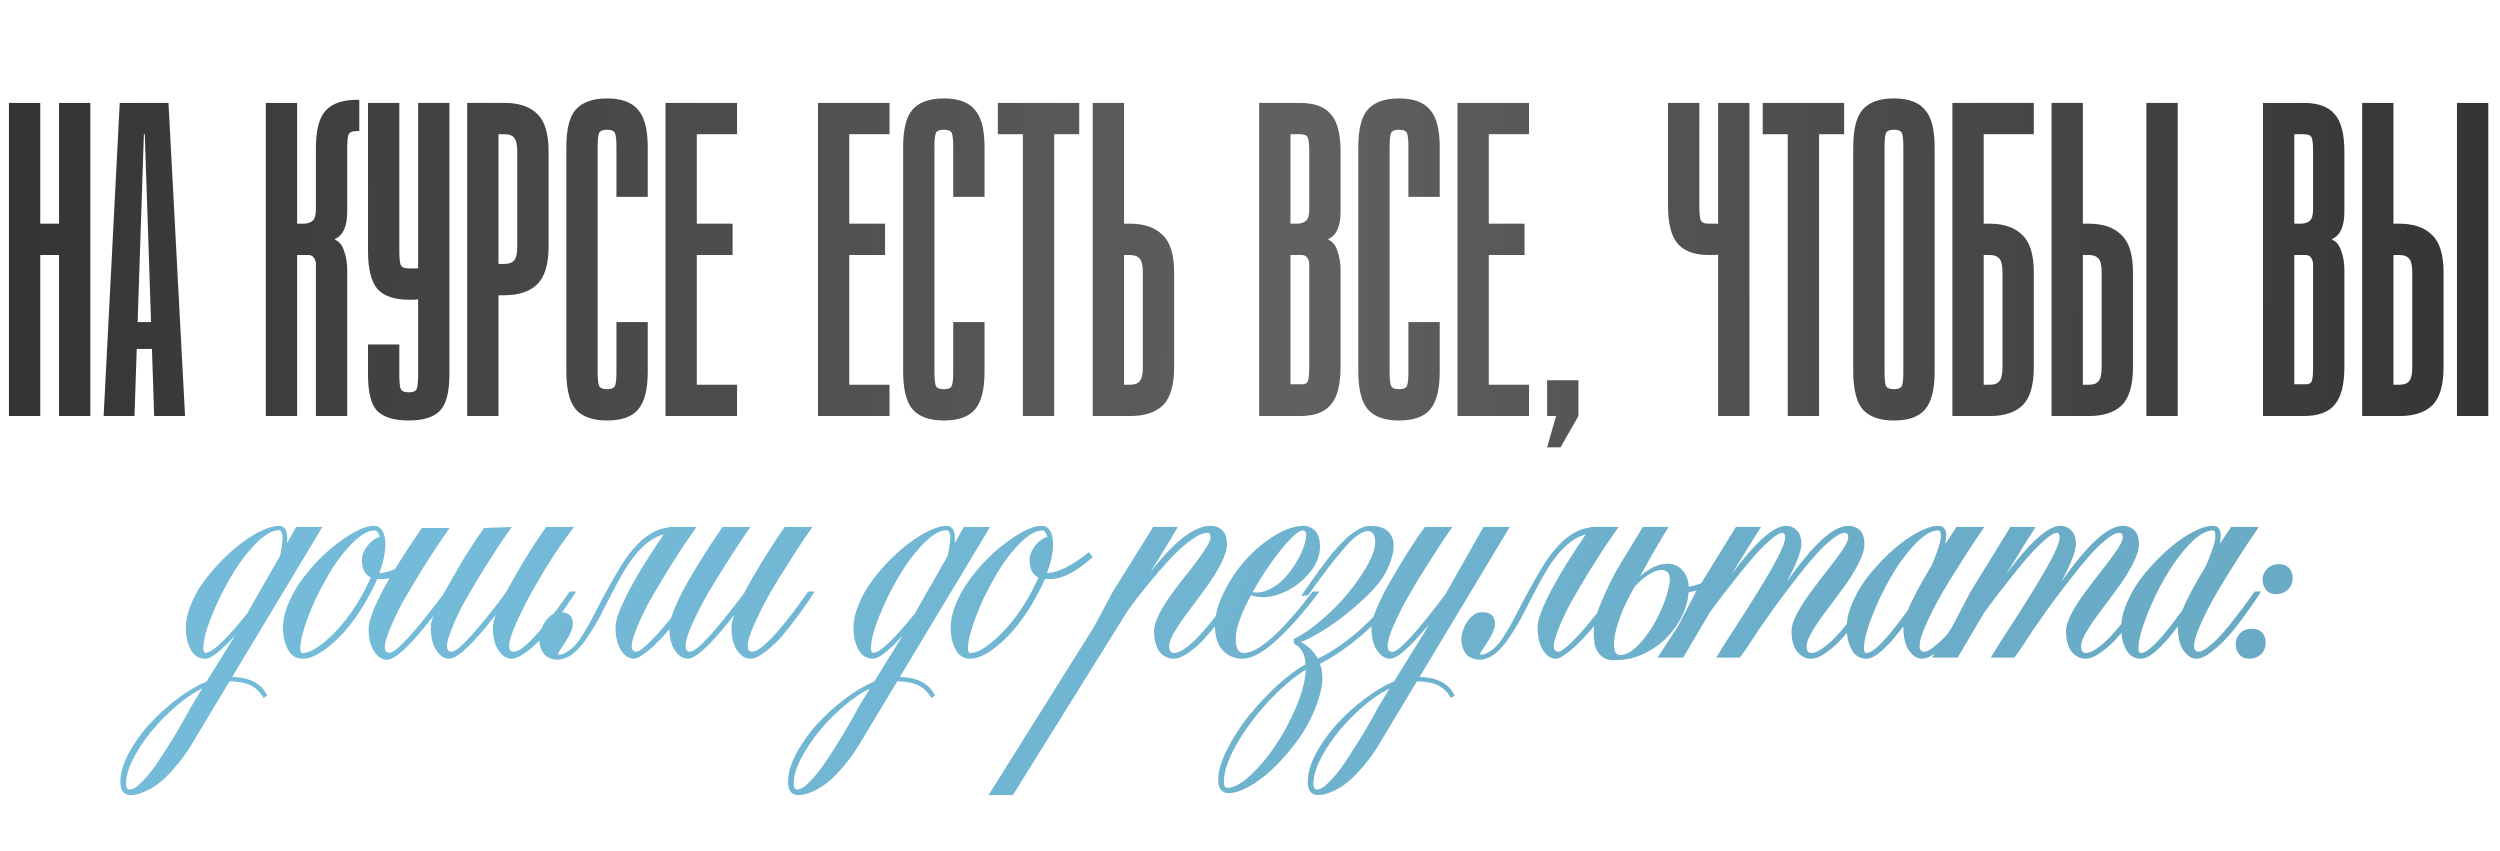 <?xml version="1.0" encoding="UTF-8"?> <svg xmlns="http://www.w3.org/2000/svg" width="649" height="221" viewBox="0 0 649 221" fill="none"><path d="M10.451 108H2.322V26.714H10.451V58.067H15.328V26.714H23.457V108H15.328V66.196H10.451V108ZM26.903 108L31.084 26.714H43.741L48.037 108H40.025L39.444 90.582H35.496L34.916 108H26.903ZM35.728 83.614H39.212L37.586 34.843H37.354L35.728 83.614ZM77.131 26.714V58.067H78.756C79.763 58.067 80.537 57.835 81.079 57.371C81.698 56.906 82.008 55.9 82.008 54.352V38.443C82.008 33.798 82.859 30.546 84.562 28.689C86.266 26.831 89.014 25.901 92.807 25.901H93.272V34.03H92.575C91.414 34.03 90.717 34.34 90.485 34.959C90.252 35.578 90.136 36.778 90.136 38.559V54.932C90.136 58.725 89.091 61.087 87.001 62.016V62.248C88.085 62.712 88.859 63.68 89.323 65.151C89.865 66.622 90.136 68.286 90.136 70.144V108H82.008V68.635C82.008 68.015 81.853 67.473 81.543 67.009C81.234 66.467 80.73 66.196 80.034 66.196H77.131V108H69.002V26.714H77.131ZM108.544 97.201V77.692C108.156 77.769 107.731 77.808 107.266 77.808C106.879 77.808 106.492 77.808 106.105 77.808C102.389 77.808 99.68 76.879 97.976 75.021C96.351 73.086 95.538 69.796 95.538 65.151V26.714H103.666V65.151C103.666 66.931 103.782 68.131 104.015 68.751C104.247 69.37 104.944 69.68 106.105 69.68H108.544V26.714H116.672V97.201C116.672 101.846 115.821 105.02 114.117 106.723C112.492 108.348 109.821 109.161 106.105 109.161C102.389 109.161 99.68 108.348 97.976 106.723C96.351 105.097 95.538 101.962 95.538 97.317V89.42H103.666V97.317C103.666 99.097 103.782 100.297 104.015 100.917C104.247 101.536 104.944 101.846 106.105 101.846C107.266 101.846 107.963 101.536 108.195 100.917C108.427 100.22 108.544 98.981 108.544 97.201ZM131.034 26.714C134.75 26.714 137.576 27.682 139.511 29.617C141.446 31.475 142.414 34.727 142.414 39.372V63.99C142.414 68.635 141.408 71.925 139.395 73.86C137.459 75.718 134.634 76.647 130.918 76.647H129.408V108H121.28V26.714H131.034ZM129.408 68.518H130.918C132.079 68.518 132.931 68.209 133.473 67.589C134.015 66.97 134.285 65.77 134.285 63.99V39.372C134.285 37.591 134.015 36.391 133.473 35.772C133.008 35.153 132.195 34.843 131.034 34.843H129.408V68.518ZM155.15 96.504C155.15 98.284 155.266 99.484 155.499 100.104C155.731 100.723 156.428 101.033 157.589 101.033C158.75 101.033 159.447 100.723 159.679 100.104C159.911 99.484 160.027 98.284 160.027 96.504V83.614H168.156V96.504C168.156 101.149 167.304 104.439 165.601 106.374C163.976 108.232 161.305 109.161 157.589 109.161C153.873 109.161 151.163 108.194 149.46 106.258C147.835 104.323 147.022 101.033 147.022 96.388V38.211C147.022 33.566 147.835 30.314 149.46 28.456C151.163 26.521 153.873 25.553 157.589 25.553C161.305 25.553 163.976 26.521 165.601 28.456C167.304 30.314 168.156 33.566 168.156 38.211V51.1H160.027V38.211C160.027 36.43 159.911 35.23 159.679 34.611C159.447 33.991 158.75 33.682 157.589 33.682C156.428 33.682 155.731 33.991 155.499 34.611C155.266 35.23 155.15 36.43 155.15 38.211V96.504ZM191.343 26.714V34.843H180.892V58.067H190.182V66.196H180.892V99.871H191.343V108H172.764V26.714H191.343ZM230.92 26.714V34.843H220.469V58.067H229.759V66.196H220.469V99.871H230.92V108H212.341V26.714H230.92ZM242.582 96.504C242.582 98.284 242.698 99.484 242.931 100.104C243.163 100.723 243.86 101.033 245.021 101.033C246.182 101.033 246.879 100.723 247.111 100.104C247.343 99.484 247.459 98.284 247.459 96.504V83.614H255.588V96.504C255.588 101.149 254.736 104.439 253.033 106.374C251.407 108.232 248.737 109.161 245.021 109.161C241.305 109.161 238.595 108.194 236.892 106.258C235.266 104.323 234.454 101.033 234.454 96.388V38.211C234.454 33.566 235.266 30.314 236.892 28.456C238.595 26.521 241.305 25.553 245.021 25.553C248.737 25.553 251.407 26.521 253.033 28.456C254.736 30.314 255.588 33.566 255.588 38.211V51.1H247.459V38.211C247.459 36.43 247.343 35.23 247.111 34.611C246.879 33.991 246.182 33.682 245.021 33.682C243.86 33.682 243.163 33.991 242.931 34.611C242.698 35.23 242.582 36.43 242.582 38.211V96.504ZM280.169 26.714V34.843H273.666V108H265.537V34.843H259.034V26.714H280.169ZM283.67 26.714H291.798V58.067H293.308C297.024 58.067 299.849 59.035 301.785 60.971C303.797 62.828 304.804 66.08 304.804 70.725V95.343C304.804 99.988 303.836 103.278 301.901 105.213C299.965 107.071 297.14 108 293.424 108H283.67V26.714ZM291.798 99.871H293.424C294.585 99.871 295.398 99.562 295.862 98.942C296.404 98.323 296.675 97.123 296.675 95.343V70.725C296.675 68.944 296.404 67.744 295.862 67.125C295.32 66.506 294.469 66.196 293.308 66.196H291.798V99.871ZM326.875 108V26.714H337.442C341.158 26.714 343.829 27.682 345.455 29.617C347.158 31.475 348.009 34.727 348.009 39.372V54.932C348.009 58.725 346.964 61.087 344.874 62.016V62.248C345.958 62.712 346.732 63.68 347.197 65.151C347.739 66.622 348.009 68.286 348.009 70.144V95.227C348.009 99.871 347.158 103.162 345.455 105.097C343.829 107.032 341.158 108 337.442 108H326.875ZM337.442 34.843H335.004V58.067H336.629C337.636 58.067 338.41 57.835 338.952 57.371C339.571 56.906 339.881 55.9 339.881 54.352V39.372C339.881 37.591 339.765 36.391 339.533 35.772C339.3 35.153 338.604 34.843 337.442 34.843ZM335.004 99.755H337.442C338.604 99.833 339.3 99.562 339.533 98.942C339.765 98.323 339.881 97.123 339.881 95.343V68.635C339.881 68.015 339.726 67.473 339.416 67.009C339.107 66.467 338.604 66.196 337.907 66.196H335.004V99.755ZM360.746 96.504C360.746 98.284 360.862 99.484 361.094 100.104C361.326 100.723 362.023 101.033 363.184 101.033C364.346 101.033 365.042 100.723 365.274 100.104C365.507 99.484 365.623 98.284 365.623 96.504V83.614H373.751V96.504C373.751 101.149 372.9 104.439 371.197 106.374C369.571 108.232 366.9 109.161 363.184 109.161C359.468 109.161 356.759 108.194 355.056 106.258C353.43 104.323 352.617 101.033 352.617 96.388V38.211C352.617 33.566 353.43 30.314 355.056 28.456C356.759 26.521 359.468 25.553 363.184 25.553C366.9 25.553 369.571 26.521 371.197 28.456C372.9 30.314 373.751 33.566 373.751 38.211V51.1H365.623V38.211C365.623 36.43 365.507 35.23 365.274 34.611C365.042 33.991 364.346 33.682 363.184 33.682C362.023 33.682 361.326 33.991 361.094 34.611C360.862 35.23 360.746 36.43 360.746 38.211V96.504ZM396.939 26.714V34.843H386.488V58.067H395.777V66.196H386.488V99.871H396.939V108H378.359V26.714H396.939ZM401.633 98.71H409.762V108L405.117 116.129H401.633L403.956 108H401.633V98.71ZM446.024 58.067V26.714H454.153V108H446.024V66.08C445.637 66.157 445.211 66.196 444.747 66.196C444.36 66.196 443.972 66.196 443.585 66.196C439.869 66.196 437.16 65.19 435.457 63.177C433.831 61.164 433.018 57.951 433.018 53.539V26.714H441.147V53.539C441.147 55.319 441.263 56.519 441.495 57.138C441.727 57.758 442.424 58.067 443.585 58.067H446.024ZM478.733 26.714V34.843H472.23V108H464.102V34.843H457.599V26.714H478.733ZM502.234 96.504C502.234 101.149 501.383 104.439 499.68 106.374C498.054 108.232 495.383 109.161 491.667 109.161C487.951 109.161 485.242 108.194 483.539 106.258C481.913 104.323 481.1 101.033 481.1 96.388V38.211C481.1 33.566 481.913 30.314 483.539 28.456C485.242 26.521 487.951 25.553 491.667 25.553C495.383 25.553 498.054 26.521 499.68 28.456C501.383 30.314 502.234 33.566 502.234 38.211V96.504ZM494.106 38.211C494.106 36.43 493.99 35.23 493.757 34.611C493.525 33.991 492.828 33.682 491.667 33.682C490.506 33.682 489.809 33.991 489.577 34.611C489.345 35.23 489.229 36.43 489.229 38.211V96.504C489.229 98.284 489.345 99.484 489.577 100.104C489.809 100.723 490.506 101.033 491.667 101.033C492.828 101.033 493.525 100.723 493.757 100.104C493.99 99.484 494.106 98.284 494.106 96.504V38.211ZM506.842 26.714H527.976V34.843H514.971V58.067H516.48C520.196 58.067 523.022 59.035 524.957 60.971C526.97 62.828 527.976 66.08 527.976 70.725V95.343C527.976 99.988 527.009 103.278 525.073 105.213C523.138 107.071 520.312 108 516.596 108H506.842V26.714ZM514.971 99.871H516.596C517.758 99.871 518.57 99.562 519.035 98.942C519.577 98.323 519.848 97.123 519.848 95.343V70.725C519.848 68.944 519.577 67.744 519.035 67.125C518.493 66.506 517.641 66.196 516.48 66.196H514.971V99.871ZM557.202 26.714H565.331V108H557.202V26.714ZM532.584 26.714H540.713V58.067H542.222C545.938 58.067 548.764 59.035 550.699 60.971C552.712 62.828 553.718 66.08 553.718 70.725V95.343C553.718 99.988 552.751 103.278 550.815 105.213C548.88 107.071 546.054 108 542.338 108H532.584V26.714ZM540.713 99.871H542.338C543.5 99.871 544.312 99.562 544.777 98.942C545.319 98.323 545.59 97.123 545.59 95.343V70.725C545.59 68.944 545.319 67.744 544.777 67.125C544.235 66.506 543.383 66.196 542.222 66.196H540.713V99.871ZM587.47 108V26.714H598.037C601.753 26.714 604.424 27.682 606.05 29.617C607.753 31.475 608.604 34.727 608.604 39.372V54.932C608.604 58.725 607.559 61.087 605.469 62.016V62.248C606.553 62.712 607.327 63.68 607.791 65.151C608.333 66.622 608.604 68.286 608.604 70.144V95.227C608.604 99.871 607.753 103.162 606.05 105.097C604.424 107.032 601.753 108 598.037 108H587.47ZM598.037 34.843H595.599V58.067H597.224C598.231 58.067 599.005 57.835 599.547 57.371C600.166 56.906 600.476 55.9 600.476 54.352V39.372C600.476 37.591 600.36 36.391 600.127 35.772C599.895 35.153 599.198 34.843 598.037 34.843ZM595.599 99.755H598.037C599.198 99.833 599.895 99.562 600.127 98.942C600.36 98.323 600.476 97.123 600.476 95.343V68.635C600.476 68.015 600.321 67.473 600.011 67.009C599.702 66.467 599.198 66.196 598.502 66.196H595.599V99.755ZM637.83 26.714H645.958V108H637.83V26.714ZM613.212 26.714H621.34V58.067H622.85C626.566 58.067 629.392 59.035 631.327 60.971C633.34 62.828 634.346 66.08 634.346 70.725V95.343C634.346 99.988 633.378 103.278 631.443 105.213C629.508 107.071 626.682 108 622.966 108H613.212V26.714ZM621.34 99.871H622.966C624.127 99.871 624.94 99.562 625.405 98.942C625.947 98.323 626.218 97.123 626.218 95.343V70.725C626.218 68.944 625.947 67.744 625.405 67.125C624.863 66.506 624.011 66.196 622.85 66.196H621.34V99.871Z" fill="url(#paint0_linear_4669_55)"></path><path d="M60.285 175.716C64.983 175.906 68.013 177.535 69.377 180.603L68.411 181.172C67.691 179.846 66.668 178.804 65.343 178.046C64.017 177.326 62.104 176.929 59.603 176.853L49.318 193.957C47.879 196.192 46.42 198.124 44.943 199.753C43.465 201.42 42.177 202.651 41.079 203.447C39.98 204.28 38.9 204.924 37.84 205.379C36.741 205.871 35.926 206.155 35.396 206.231C34.866 206.345 34.392 206.401 33.976 206.401C32.157 206.401 31.248 205.246 31.248 202.935C31.248 200.776 31.949 198.351 33.35 195.662C34.752 193.01 36.533 190.491 38.692 188.104C40.851 185.717 43.276 183.501 45.965 181.456C48.617 179.448 51.174 177.933 53.637 176.91L61.024 164.977C57.349 168.992 54.792 171 53.353 171C51.648 171 50.379 170.223 49.545 168.67C48.674 167.117 48.239 165.185 48.239 162.874C48.239 161.056 48.674 159.105 49.545 157.021C50.379 154.9 51.496 152.892 52.898 150.998C54.3 149.066 55.872 147.21 57.614 145.429C59.395 143.649 61.157 142.114 62.899 140.826C64.68 139.5 66.403 138.459 68.07 137.701C69.775 136.905 71.214 136.508 72.389 136.508C74.094 136.508 74.794 138.023 74.491 141.054L76.878 136.792H83.697L60.285 175.716ZM53.353 169.466C54.338 169.466 55.891 168.405 58.012 166.284C60.134 164.124 62.217 161.738 64.263 159.124L65.115 157.589L72.73 144.236C72.881 143.478 73.014 142.739 73.127 142.02C73.241 141.262 73.317 140.542 73.355 139.86C73.393 139.178 73.317 138.648 73.127 138.269C72.976 137.853 72.73 137.644 72.389 137.644C70.608 137.644 68.544 138.875 66.195 141.338C63.846 143.8 61.706 146.698 59.774 150.032C57.842 153.366 56.194 156.756 54.83 160.203C53.466 163.651 52.784 166.34 52.784 168.272C52.784 169.068 52.974 169.466 53.353 169.466ZM33.635 204.981C34.506 204.981 35.642 204.242 37.044 202.765C38.446 201.325 39.847 199.545 41.249 197.423C42.613 195.34 43.939 193.256 45.227 191.173C46.477 189.089 47.5 187.327 48.295 185.888L49.489 183.672L52.5 178.728C49.47 180.243 46.42 182.497 43.352 185.49C40.245 188.483 37.707 191.627 35.737 194.923C33.729 198.219 32.725 201.041 32.725 203.39C32.725 204.375 33.029 204.905 33.635 204.981ZM109.384 143.327L110.35 144.634C108.493 146.225 106.921 147.418 105.633 148.213C104.383 148.971 103.265 149.502 102.281 149.805C101.826 149.918 101.485 150.013 101.258 150.089C101.03 150.164 100.708 150.221 100.292 150.259C100.102 150.297 99.932 150.316 99.78 150.316C99.667 150.316 99.572 150.316 99.496 150.316H98.076H97.905C97.564 151.149 97.185 151.983 96.769 152.816C96.352 153.65 95.897 154.502 95.405 155.373C92.753 160.109 89.817 163.916 86.597 166.795C83.453 169.598 80.782 171 78.585 171C76.88 171 75.611 170.223 74.778 168.67C73.906 167.117 73.471 165.185 73.471 162.874C73.471 161.813 73.622 160.677 73.925 159.465C74.228 158.252 74.664 157.04 75.232 155.828C75.8 154.578 76.463 153.347 77.221 152.134C78.017 150.922 78.869 149.767 79.778 148.668C81.104 147.001 82.562 145.429 84.154 143.952C85.745 142.474 87.336 141.186 88.927 140.088C90.518 138.951 92.033 138.061 93.473 137.417C94.912 136.773 96.162 136.47 97.223 136.508C97.943 136.508 98.53 136.811 98.985 137.417C99.477 137.985 99.799 138.8 99.951 139.86C100.102 140.921 100.064 142.209 99.837 143.724C99.61 145.24 99.155 146.925 98.473 148.782C101.352 148.668 104.989 146.85 109.384 143.327ZM93.814 154.805C94.344 153.858 94.799 152.987 95.177 152.191C95.594 151.358 95.954 150.6 96.257 149.918C95.31 149.464 94.666 148.744 94.325 147.759C93.984 146.736 93.871 145.751 93.984 144.804C94.098 143.705 94.647 142.569 95.632 141.395C96.617 140.258 97.602 139.595 98.587 139.406C98.284 138.269 97.829 137.701 97.223 137.701C95.481 137.701 93.435 138.932 91.086 141.395C88.737 143.857 86.635 146.755 84.779 150.089C83.832 151.756 82.941 153.441 82.108 155.146C81.312 156.813 80.593 158.518 79.949 160.26C78.623 163.783 77.96 166.473 77.96 168.329C77.96 169.125 78.168 169.523 78.585 169.523C80.365 169.523 82.771 168.102 85.802 165.261C88.832 162.382 91.503 158.896 93.814 154.805ZM112.511 159.919C106.639 167.496 102.624 171.284 100.464 171.284C99.858 171.284 99.271 171.114 98.703 170.773C98.135 170.394 97.623 169.864 97.169 169.182C96.714 168.5 96.354 167.666 96.089 166.681C95.824 165.659 95.691 164.484 95.691 163.158C95.691 162.287 95.918 161.226 96.373 159.976C96.79 158.688 97.358 157.305 98.078 155.828C98.798 154.313 99.612 152.759 100.521 151.168C101.43 149.577 102.34 148.043 103.249 146.566C104.196 145.088 105.086 143.705 105.92 142.417C106.791 141.129 107.511 140.05 108.079 139.178L109.499 137.076H116.716C116.602 137.227 116.224 137.777 115.58 138.724C114.936 139.633 114.102 140.845 113.079 142.361C112.094 143.876 110.958 145.656 109.67 147.702C108.42 149.71 107.113 151.888 105.749 154.237C105.029 155.449 104.31 156.737 103.59 158.101C102.908 159.465 102.283 160.791 101.715 162.079C101.184 163.329 100.749 164.484 100.408 165.545C100.067 166.568 99.896 167.382 99.896 167.988C99.896 168.973 100.294 169.466 101.089 169.466C102.794 169.466 107.454 164.408 115.068 154.294C115.636 153.233 116.318 152.021 117.114 150.657C117.909 149.255 118.705 147.873 119.501 146.509C120.334 145.145 121.129 143.857 121.887 142.645C122.683 141.395 123.346 140.391 123.876 139.633L125.638 137.076L132.854 136.792C132.741 136.943 132.362 137.493 131.718 138.44C131.074 139.349 130.24 140.561 129.217 142.076C128.233 143.592 127.096 145.372 125.808 147.418C124.558 149.426 123.251 151.604 121.887 153.953C121.167 155.165 120.448 156.453 119.728 157.817C119.046 159.181 118.421 160.506 117.853 161.794C117.322 163.045 116.887 164.2 116.546 165.261C116.205 166.284 116.034 167.098 116.034 167.704C116.034 168.689 116.432 169.182 117.228 169.182C118.932 169.182 123.592 164.124 131.206 154.01C131.775 152.949 132.456 151.737 133.252 150.373C134.048 148.971 134.843 147.588 135.639 146.225C136.472 144.861 137.268 143.573 138.025 142.361C138.821 141.11 139.484 140.107 140.014 139.349L141.776 136.792H148.992C148.917 136.905 148.367 137.663 147.344 139.065C146.322 140.429 145.052 142.247 143.537 144.52C142.06 146.793 140.469 149.426 138.764 152.418C137.059 155.373 135.468 158.499 133.991 161.794C132.778 164.522 132.172 166.492 132.172 167.704C132.172 168.689 132.57 169.182 133.366 169.182C134.01 169.182 134.786 168.841 135.695 168.159C136.605 167.439 137.552 166.549 138.537 165.488C139.559 164.427 140.582 163.272 141.605 162.022C142.628 160.734 143.575 159.522 144.446 158.385C145.318 157.211 146.056 156.188 146.662 155.317C147.269 154.407 147.666 153.82 147.856 153.555H149.561C149.485 153.669 149.239 154.047 148.822 154.691C148.443 155.298 147.894 156.112 147.174 157.135C146.492 158.158 145.64 159.351 144.617 160.715C143.632 162.041 142.495 163.461 141.207 164.977C140.601 165.696 139.919 166.416 139.162 167.136C138.404 167.856 137.646 168.5 136.889 169.068C136.131 169.636 135.392 170.11 134.673 170.489C133.953 170.83 133.328 171 132.797 171C131.547 171 130.43 170.299 129.445 168.898C128.46 167.496 127.967 165.488 127.967 162.874C127.967 162.041 128.195 160.961 128.649 159.635C122.777 167.212 118.762 171 116.602 171C115.996 171 115.409 170.83 114.841 170.489C114.273 170.11 113.761 169.579 113.307 168.898C112.852 168.216 112.492 167.382 112.227 166.397C111.962 165.374 111.829 164.2 111.829 162.874C111.829 162.382 111.867 161.965 111.943 161.624C112.019 161.283 112.208 160.715 112.511 159.919ZM181.271 153.555C180.172 155.07 179.111 156.529 178.089 157.93C177.066 159.294 176.062 160.582 175.077 161.794C174.13 162.969 173.145 164.105 172.122 165.204C171.099 166.303 170.114 167.287 169.167 168.159C168.22 168.992 167.33 169.674 166.496 170.204C165.701 170.735 165.057 171 164.564 171C163.958 171 163.371 170.83 162.803 170.489C162.235 170.11 161.723 169.579 161.269 168.898C160.814 168.216 160.454 167.382 160.189 166.397C159.924 165.374 159.791 164.2 159.791 162.874C159.791 162.003 160 160.942 160.416 159.692C160.871 158.404 161.458 157.021 162.178 155.544C162.898 154.029 163.712 152.475 164.621 150.884C165.53 149.293 166.44 147.759 167.349 146.281C168.296 144.804 169.186 143.421 170.02 142.133C170.853 140.845 171.573 139.766 172.179 138.894L172.292 138.724C170.929 139.103 169.66 139.728 168.485 140.599C167.349 141.432 166.269 142.455 165.246 143.668C164.223 144.88 163.257 146.225 162.348 147.702C161.439 149.18 160.568 150.714 159.734 152.305C158.522 154.691 157.329 157.002 156.154 159.237C155.018 161.435 153.844 163.423 152.631 165.204C151.608 166.833 150.434 168.235 149.108 169.409C147.782 170.583 146.248 171.208 144.505 171.284C142.99 171.095 141.91 170.602 141.266 169.807C140.622 169.011 140.244 168.121 140.13 167.136C139.941 166.416 139.941 165.64 140.13 164.806C140.282 163.973 140.547 163.177 140.926 162.42C141.304 161.662 141.778 160.98 142.346 160.374C142.914 159.768 143.502 159.351 144.108 159.124C145.206 158.821 146.191 158.84 147.063 159.181C147.934 159.522 148.464 160.147 148.654 161.056C148.805 161.965 148.691 162.893 148.313 163.84C147.934 164.749 147.479 165.602 146.949 166.397C146.456 167.193 145.983 167.913 145.528 168.557C145.074 169.163 144.865 169.617 144.903 169.92C144.827 170.11 144.846 170.148 144.96 170.034C145.112 169.882 145.377 169.845 145.756 169.92C146.627 169.617 147.479 169.125 148.313 168.443C149.184 167.723 150.036 166.719 150.87 165.431C152.082 163.537 153.237 161.51 154.336 159.351C155.435 157.154 156.59 154.976 157.802 152.816C158.901 150.808 160 148.895 161.098 147.077C162.235 145.221 163.428 143.592 164.678 142.19C165.928 140.751 167.273 139.576 168.713 138.667C170.152 137.72 171.762 137.133 173.543 136.905L173.599 136.792H180.816C180.702 136.943 180.324 137.493 179.68 138.44C179.036 139.349 178.202 140.561 177.179 142.076C176.194 143.592 175.058 145.372 173.77 147.418C172.52 149.426 171.213 151.604 169.849 153.953C169.129 155.165 168.409 156.453 167.69 157.817C167.008 159.181 166.383 160.506 165.815 161.794C165.284 163.045 164.849 164.2 164.508 165.261C164.167 166.284 163.996 167.098 163.996 167.704C163.996 168.689 164.394 169.182 165.189 169.182C165.644 169.182 166.345 168.765 167.292 167.931C168.277 167.098 169.413 165.981 170.701 164.579C171.989 163.139 173.391 161.472 174.906 159.578C176.422 157.684 177.975 155.676 179.566 153.555H181.271ZM209.799 153.555H211.503C211.2 154.047 210.784 154.691 210.253 155.487C209.761 156.245 208.776 157.627 207.298 159.635C205.859 161.643 204.476 163.423 203.15 164.977C201.862 166.492 200.404 167.875 198.775 169.125C197.184 170.375 195.839 171 194.74 171C193.49 171 192.373 170.299 191.388 168.898C190.403 167.496 189.91 165.488 189.91 162.874C189.91 162.041 190.138 160.961 190.592 159.635C184.72 167.212 180.705 171 178.545 171C177.333 171 176.235 170.299 175.25 168.898C174.265 167.496 173.772 165.488 173.772 162.874C173.772 161.7 174.246 159.995 175.193 157.76C176.14 155.525 177.276 153.252 178.602 150.941C179.966 148.592 181.33 146.338 182.694 144.179C184.057 142.02 185.213 140.258 186.16 138.894L187.58 136.792H194.797C194.343 137.474 193.736 138.364 192.979 139.463C192.221 140.561 190.876 142.626 188.944 145.656C187.012 148.649 185.307 151.415 183.83 153.953C182.353 156.491 181.008 159.105 179.796 161.794C178.583 164.446 177.977 166.416 177.977 167.704C177.977 168.689 178.375 169.182 179.17 169.182C180.875 169.182 185.535 164.124 193.149 154.01C194.361 151.661 195.839 149.066 197.582 146.225C199.362 143.346 200.82 141.054 201.957 139.349L203.719 136.792H210.935C210.481 137.474 209.856 138.364 209.06 139.463C208.302 140.561 206.958 142.626 205.025 145.656C203.093 148.649 201.389 151.415 199.911 153.953C198.472 156.491 197.146 159.105 195.934 161.794C194.721 164.446 194.115 166.416 194.115 167.704C194.115 168.689 194.513 169.182 195.309 169.182C195.99 169.182 196.919 168.689 198.093 167.704C199.267 166.719 200.404 165.602 201.502 164.352C202.601 163.101 203.813 161.624 205.139 159.919C206.465 158.215 207.431 156.927 208.037 156.055C208.681 155.184 209.268 154.351 209.799 153.555ZM233.613 175.716C238.31 175.906 241.341 177.535 242.704 180.603L241.738 181.172C241.019 179.846 239.996 178.804 238.67 178.046C237.344 177.326 235.431 176.929 232.931 176.853L222.646 193.957C221.206 196.192 219.747 198.124 218.27 199.753C216.793 201.42 215.505 202.651 214.406 203.447C213.307 204.28 212.228 204.924 211.167 205.379C210.068 205.871 209.254 206.155 208.724 206.231C208.193 206.345 207.72 206.401 207.303 206.401C205.485 206.401 204.575 205.246 204.575 202.935C204.575 200.776 205.276 198.351 206.678 195.662C208.08 193.01 209.86 190.491 212.019 188.104C214.179 185.717 216.603 183.501 219.293 181.456C221.945 179.448 224.502 177.933 226.964 176.91L234.351 164.977C230.677 168.992 228.12 171 226.68 171C224.975 171 223.706 170.223 222.873 168.67C222.002 167.117 221.566 165.185 221.566 162.874C221.566 161.056 222.002 159.105 222.873 157.021C223.706 154.9 224.824 152.892 226.225 150.998C227.627 149.066 229.199 147.21 230.942 145.429C232.722 143.649 234.484 142.114 236.227 140.826C238.007 139.5 239.731 138.459 241.398 137.701C243.102 136.905 244.542 136.508 245.716 136.508C247.421 136.508 248.122 138.023 247.819 141.054L250.205 136.792H257.024L233.613 175.716ZM226.68 169.466C227.665 169.466 229.218 168.405 231.34 166.284C233.461 164.124 235.545 161.738 237.59 159.124L238.443 157.589L246.057 144.236C246.209 143.478 246.341 142.739 246.455 142.02C246.569 141.262 246.644 140.542 246.682 139.86C246.72 139.178 246.644 138.648 246.455 138.269C246.303 137.853 246.057 137.644 245.716 137.644C243.936 137.644 241.871 138.875 239.522 141.338C237.174 143.8 235.033 146.698 233.101 150.032C231.169 153.366 229.521 156.756 228.157 160.203C226.794 163.651 226.112 166.34 226.112 168.272C226.112 169.068 226.301 169.466 226.68 169.466ZM206.962 204.981C207.833 204.981 208.97 204.242 210.372 202.765C211.773 201.325 213.175 199.545 214.576 197.423C215.94 195.34 217.266 193.256 218.554 191.173C219.804 189.089 220.827 187.327 221.623 185.888L222.816 183.672L225.828 178.728C222.797 180.243 219.747 182.497 216.679 185.49C213.573 188.483 211.034 191.627 209.065 194.923C207.057 198.219 206.053 201.041 206.053 203.39C206.053 204.375 206.356 204.905 206.962 204.981ZM282.711 143.327L283.677 144.634C281.821 146.225 280.249 147.418 278.961 148.213C277.71 148.971 276.593 149.502 275.608 149.805C275.153 149.918 274.812 150.013 274.585 150.089C274.358 150.164 274.036 150.221 273.619 150.259C273.43 150.297 273.259 150.316 273.108 150.316C272.994 150.316 272.899 150.316 272.824 150.316H271.403H271.232C270.892 151.149 270.513 151.983 270.096 152.816C269.679 153.65 269.225 154.502 268.732 155.373C266.08 160.109 263.145 163.916 259.924 166.795C256.78 169.598 254.109 171 251.912 171C250.208 171 248.938 170.223 248.105 168.67C247.234 167.117 246.798 165.185 246.798 162.874C246.798 161.813 246.95 160.677 247.253 159.465C247.556 158.252 247.991 157.04 248.56 155.828C249.128 154.578 249.791 153.347 250.548 152.134C251.344 150.922 252.196 149.767 253.106 148.668C254.431 147.001 255.89 145.429 257.481 143.952C259.072 142.474 260.663 141.186 262.254 140.088C263.845 138.951 265.361 138.061 266.8 137.417C268.24 136.773 269.49 136.47 270.551 136.508C271.27 136.508 271.858 136.811 272.312 137.417C272.805 137.985 273.127 138.8 273.278 139.86C273.43 140.921 273.392 142.209 273.165 143.724C272.937 145.24 272.483 146.925 271.801 148.782C274.68 148.668 278.317 146.85 282.711 143.327ZM267.141 154.805C267.672 153.858 268.126 152.987 268.505 152.191C268.922 151.358 269.282 150.6 269.585 149.918C268.638 149.464 267.994 148.744 267.653 147.759C267.312 146.736 267.198 145.751 267.312 144.804C267.425 143.705 267.975 142.569 268.96 141.395C269.944 140.258 270.929 139.595 271.914 139.406C271.611 138.269 271.157 137.701 270.551 137.701C268.808 137.701 266.762 138.932 264.414 141.395C262.065 143.857 259.962 146.755 258.106 150.089C257.159 151.756 256.269 153.441 255.435 155.146C254.64 156.813 253.92 158.518 253.276 160.26C251.95 163.783 251.287 166.473 251.287 168.329C251.287 169.125 251.496 169.523 251.912 169.523C253.693 169.523 256.098 168.102 259.129 165.261C262.16 162.382 264.83 158.896 267.141 154.805ZM320.276 153.555H321.981C321.223 154.767 320.428 155.961 319.594 157.135C318.761 158.309 317.643 159.787 316.242 161.567C314.84 163.348 313.514 164.901 312.264 166.227C311.052 167.515 309.745 168.632 308.343 169.579C306.942 170.526 305.729 171 304.706 171C304.328 171 303.949 170.962 303.57 170.886C303.191 170.773 302.737 170.564 302.206 170.261C301.714 169.958 301.278 169.56 300.899 169.068C300.558 168.576 300.255 167.875 299.99 166.965C299.725 166.056 299.592 164.996 299.592 163.783C299.592 162.533 300.085 160.961 301.07 159.067C302.093 157.173 303.324 155.279 304.763 153.385C306.203 151.452 307.642 149.596 309.082 147.816C310.521 145.997 311.734 144.331 312.719 142.815C313.742 141.3 314.253 140.201 314.253 139.519C314.253 138.724 313.969 138.326 313.401 138.326C312.226 138.326 310.692 139.046 308.798 140.485C306.942 141.887 305.104 143.592 303.286 145.6C301.468 147.607 299.725 149.634 298.058 151.68C296.391 153.688 295.046 155.392 294.024 156.794L292.489 158.953L262.941 206.401H256.633L284.022 162.704L288.853 153.669L299.365 136.792H305.786L305.672 136.962C304.347 139.273 301.979 143.156 298.569 148.611C304.82 140.542 310.048 136.508 314.253 136.508C315.465 136.508 316.469 136.887 317.265 137.644C318.098 138.402 318.515 139.614 318.515 141.281C318.515 142.683 317.984 144.387 316.924 146.395C315.901 148.403 314.651 150.411 313.173 152.418C311.734 154.426 310.275 156.396 308.798 158.328C307.32 160.26 306.07 162.079 305.047 163.783C304.025 165.45 303.513 166.757 303.513 167.704C303.513 168.916 303.911 169.523 304.706 169.523C305.691 169.523 306.904 168.954 308.343 167.818C309.783 166.681 311.279 165.185 312.832 163.329C314.423 161.472 315.787 159.787 316.924 158.271C318.098 156.718 319.216 155.146 320.276 153.555ZM322.893 169.523C326.681 169.523 332.647 164.2 340.792 153.555H342.554C340.773 155.904 339.05 158.044 337.383 159.976C335.754 161.87 334.03 163.689 332.212 165.431C330.431 167.174 328.708 168.538 327.041 169.523C325.374 170.508 323.877 171 322.552 171C320.544 171 318.839 170.28 317.437 168.841C316.074 167.401 315.392 165.223 315.392 162.306C315.392 159.768 316.149 156.964 317.665 153.896C319.18 150.79 321.055 147.967 323.29 145.429C325.563 142.891 328.082 140.77 330.848 139.065C333.613 137.36 336.17 136.508 338.519 136.508C338.936 136.508 339.353 136.583 339.769 136.735C340.224 136.887 340.678 137.152 341.133 137.531C341.588 137.871 341.948 138.421 342.213 139.178C342.516 139.898 342.667 140.807 342.667 141.906C342.667 144.406 341.644 146.812 339.599 149.123C337.553 151.434 335.11 153.119 332.268 154.18C329.427 155.203 326.927 155.317 324.768 154.521C322.116 159.408 320.79 163.196 320.79 165.886C320.79 168.31 321.491 169.523 322.893 169.523ZM338.178 137.701C337.155 137.701 335.28 139.368 332.553 142.702C329.863 146.035 327.401 149.71 325.165 153.725C326.567 153.953 327.988 153.725 329.427 153.044C330.905 152.362 332.193 151.434 333.291 150.259C334.428 149.047 335.432 147.74 336.303 146.338C337.212 144.899 337.894 143.516 338.349 142.19C338.841 140.864 339.087 139.766 339.087 138.894C339.087 138.099 338.784 137.701 338.178 137.701ZM363.524 153.555C360.834 157.646 357.614 161.321 353.864 164.579C350.114 167.837 346.382 170.413 342.67 172.307C343.389 174.315 343.484 176.55 342.954 179.012C342.423 181.475 341.552 183.937 340.34 186.399C339.128 188.9 337.593 191.324 335.737 193.673C333.881 196.022 331.987 198.105 330.055 199.924C328.085 201.742 326.115 203.181 324.145 204.242C322.137 205.341 320.413 205.89 318.974 205.89C317.156 205.89 316.246 204.735 316.246 202.424C316.246 200.227 317.023 197.594 318.576 194.525C320.091 191.495 321.986 188.559 324.259 185.717C326.532 182.914 328.994 180.3 331.646 177.876C334.298 175.451 336.722 173.652 338.919 172.477C338.806 169.826 337.821 168.045 335.964 167.136L335.851 165.886C338.086 164.825 340.472 163.196 343.011 160.999C345.587 158.802 347.878 156.491 349.886 154.066C351.894 151.642 353.58 149.217 354.944 146.793C356.307 144.368 356.989 142.38 356.989 140.826C357.027 140.031 356.895 139.349 356.592 138.781C356.288 138.175 355.834 137.871 355.228 137.871C354.356 137.871 353.371 138.269 352.273 139.065C351.212 139.86 349.981 141.092 348.579 142.758C347.178 144.387 345.928 145.922 344.829 147.361C343.73 148.801 342.31 150.733 340.567 153.157C340.113 153.801 339.772 154.275 339.544 154.578L337.783 154.691C341.495 149.312 344.223 145.581 345.965 143.497C349.867 138.838 353.125 136.508 355.739 136.508C358.732 136.508 360.626 137.531 361.422 139.576C362.217 141.622 361.744 144.463 360.001 148.1C358.978 150.259 357.027 152.684 354.148 155.373C351.307 158.063 348.371 160.431 345.34 162.476C342.31 164.484 339.772 165.886 337.726 166.681C339.734 167.78 341.192 169.22 342.101 171C345.473 169.371 348.92 167.041 352.443 164.011C356.004 160.98 359.111 157.495 361.763 153.555H363.524ZM318.576 204.526C320.281 204.526 322.308 203.428 324.656 201.23C326.967 199.071 329.164 196.438 331.248 193.332C333.294 190.263 335.074 186.911 336.589 183.274C338.067 179.675 338.862 176.531 338.976 173.841C335.718 175.887 332.441 178.69 329.145 182.251C325.85 185.85 323.122 189.544 320.963 193.332C318.803 197.158 317.724 200.359 317.724 202.935C317.724 203.996 318.008 204.526 318.576 204.526ZM368.527 175.716C373.224 175.906 376.255 177.535 377.619 180.603L376.653 181.172C375.933 179.846 374.91 178.804 373.584 178.046C372.258 177.326 370.345 176.929 367.845 176.853L357.56 193.957C356.12 196.192 354.662 198.124 353.184 199.753C351.707 201.42 350.419 202.651 349.32 203.447C348.222 204.28 347.142 204.924 346.081 205.379C344.983 205.871 344.168 206.155 343.638 206.231C343.108 206.345 342.634 206.401 342.217 206.401C340.399 206.401 339.49 205.246 339.49 202.935C339.49 200.776 340.191 198.351 341.592 195.662C342.994 193.01 344.774 190.491 346.934 188.104C349.093 185.717 351.518 183.501 354.207 181.456C356.859 179.448 359.416 177.933 361.878 176.91L369.891 164.011L370.857 162.192C366.046 168.064 362.712 171 360.856 171C359.643 171 358.545 170.318 357.56 168.954C356.537 167.553 356.026 165.526 356.026 162.874C356.026 161.7 356.499 160.014 357.446 157.817C358.393 155.582 359.549 153.29 360.912 150.941C362.276 148.592 363.621 146.338 364.947 144.179C366.311 142.02 367.466 140.239 368.413 138.838L369.891 136.792H377.051C376.596 137.436 375.99 138.307 375.232 139.406C374.474 140.504 373.13 142.569 371.198 145.6C369.266 148.592 367.561 151.377 366.083 153.953C364.606 156.491 363.261 159.105 362.049 161.794C360.837 164.446 360.231 166.416 360.231 167.704C360.231 168.727 360.628 169.238 361.424 169.238C363.129 169.238 367.75 164.219 375.289 154.18L385.12 136.792H391.938L368.527 175.716ZM341.876 204.981C342.748 204.981 343.884 204.242 345.286 202.765C346.687 201.325 348.089 199.545 349.491 197.423C350.855 195.34 352.18 193.256 353.468 191.173C354.719 189.089 355.741 187.327 356.537 185.888L357.73 183.672L360.742 178.728C357.711 180.243 354.662 182.497 351.593 185.49C348.487 188.483 345.949 191.627 343.979 194.923C341.971 198.219 340.967 201.041 340.967 203.39C340.967 204.375 341.27 204.905 341.876 204.981ZM420.637 153.555C419.538 155.07 418.478 156.529 417.455 157.93C416.432 159.294 415.428 160.582 414.443 161.794C413.496 162.969 412.511 164.105 411.488 165.204C410.465 166.303 409.48 167.287 408.533 168.159C407.586 168.992 406.696 169.674 405.863 170.204C405.067 170.735 404.423 171 403.931 171C403.324 171 402.737 170.83 402.169 170.489C401.601 170.11 401.089 169.579 400.635 168.898C400.18 168.216 399.82 167.382 399.555 166.397C399.29 165.374 399.157 164.2 399.157 162.874C399.157 162.003 399.366 160.942 399.782 159.692C400.237 158.404 400.824 157.021 401.544 155.544C402.264 154.029 403.078 152.475 403.987 150.884C404.897 149.293 405.806 147.759 406.715 146.281C407.662 144.804 408.552 143.421 409.386 142.133C410.219 140.845 410.939 139.766 411.545 138.894L411.659 138.724C410.295 139.103 409.026 139.728 407.851 140.599C406.715 141.432 405.635 142.455 404.613 143.668C403.59 144.88 402.624 146.225 401.714 147.702C400.805 149.18 399.934 150.714 399.101 152.305C397.888 154.691 396.695 157.002 395.521 159.237C394.384 161.435 393.21 163.423 391.998 165.204C390.975 166.833 389.8 168.235 388.474 169.409C387.149 170.583 385.614 171.208 383.872 171.284C382.356 171.095 381.277 170.602 380.633 169.807C379.989 169.011 379.61 168.121 379.496 167.136C379.307 166.416 379.307 165.64 379.496 164.806C379.648 163.973 379.913 163.177 380.292 162.42C380.671 161.662 381.144 160.98 381.712 160.374C382.281 159.768 382.868 159.351 383.474 159.124C384.573 158.821 385.557 158.84 386.429 159.181C387.3 159.522 387.83 160.147 388.02 161.056C388.171 161.965 388.058 162.893 387.679 163.84C387.3 164.749 386.845 165.602 386.315 166.397C385.823 167.193 385.349 167.913 384.895 168.557C384.44 169.163 384.232 169.617 384.269 169.92C384.194 170.11 384.213 170.148 384.326 170.034C384.478 169.882 384.743 169.845 385.122 169.92C385.993 169.617 386.845 169.125 387.679 168.443C388.55 167.723 389.403 166.719 390.236 165.431C391.448 163.537 392.604 161.51 393.702 159.351C394.801 157.154 395.956 154.976 397.169 152.816C398.267 150.808 399.366 148.895 400.464 147.077C401.601 145.221 402.794 143.592 404.044 142.19C405.294 140.751 406.639 139.576 408.079 138.667C409.518 137.72 411.128 137.133 412.909 136.905L412.966 136.792H420.182C420.069 136.943 419.69 137.493 419.046 138.44C418.402 139.349 417.568 140.561 416.546 142.076C415.561 143.592 414.424 145.372 413.136 147.418C411.886 149.426 410.579 151.604 409.215 153.953C408.495 155.165 407.776 156.453 407.056 157.817C406.374 159.181 405.749 160.506 405.181 161.794C404.65 163.045 404.215 164.2 403.874 165.261C403.533 166.284 403.362 167.098 403.362 167.704C403.362 168.689 403.76 169.182 404.556 169.182C405.01 169.182 405.711 168.765 406.658 167.931C407.643 167.098 408.78 165.981 410.068 164.579C411.356 163.139 412.757 161.472 414.273 159.578C415.788 157.684 417.341 155.676 418.932 153.555H420.637ZM415.298 157.305C416.927 153.214 418.745 149.52 420.753 146.225C422.761 142.891 424.674 139.747 426.492 136.792H433.197C433.046 136.981 432.345 138.118 431.095 140.201C429.845 142.247 428.064 145.391 425.753 149.634C427.307 148.232 428.822 147.285 430.299 146.793C431.777 146.3 433.103 146.206 434.277 146.509C435.451 146.812 436.398 147.475 437.118 148.498C437.876 149.483 438.312 150.752 438.425 152.305C439.107 152.191 439.865 152.002 440.698 151.737C441.532 151.471 442.365 151.13 443.198 150.714C444.032 150.297 444.827 149.786 445.585 149.18C446.381 148.573 447.081 147.891 447.688 147.134L448.654 148.043C446.153 151.112 442.725 153.025 438.368 153.782C438.293 154.54 438.179 155.317 438.027 156.112C437.497 158.309 436.607 160.336 435.357 162.192C434.144 164.049 432.705 165.659 431.038 167.022C429.371 168.348 427.572 169.409 425.64 170.204C423.708 170.962 421.795 171.341 419.9 171.341C418.499 171.492 417.381 171.341 416.548 170.886C415.714 170.432 415.07 169.788 414.616 168.954C414.161 168.121 413.896 167.174 413.82 166.113C413.707 165.015 413.707 163.935 413.82 162.874C413.934 161.776 414.142 160.734 414.445 159.749C414.711 158.764 414.995 157.949 415.298 157.305ZM422.173 156.453C421.567 157.627 420.98 159.029 420.412 160.658C419.844 162.249 419.427 163.764 419.162 165.204C418.934 166.643 418.934 167.837 419.162 168.784C419.389 169.731 419.995 170.148 420.98 170.034C422.003 169.92 423.045 169.428 424.105 168.557C425.204 167.647 426.246 166.53 427.231 165.204C428.254 163.878 429.182 162.42 430.015 160.828C430.886 159.2 431.606 157.589 432.175 155.998C432.478 155.203 432.762 154.256 433.027 153.157C433.33 152.021 433.481 151.036 433.481 150.202C433.444 149.217 433.141 148.573 432.572 148.27C432.004 147.929 431.265 147.873 430.356 148.1C429.485 148.327 428.519 148.801 427.458 149.52C426.435 150.24 425.412 151.149 424.39 152.248C424.011 152.892 423.632 153.574 423.253 154.294C422.912 154.976 422.552 155.695 422.173 156.453ZM485.762 153.555H487.467C486.709 154.767 485.914 155.961 485.08 157.135C484.247 158.309 483.129 159.787 481.727 161.567C480.326 163.348 479 164.901 477.75 166.227C476.538 167.515 475.231 168.632 473.829 169.579C472.465 170.526 471.253 171 470.192 171C469.851 171 469.472 170.962 469.056 170.886C468.677 170.773 468.241 170.564 467.749 170.261C467.256 169.958 466.821 169.56 466.442 169.068C466.063 168.576 465.741 167.875 465.476 166.965C465.211 166.056 465.078 164.996 465.078 163.783C465.078 162.533 465.589 160.961 466.612 159.067C467.635 157.173 468.866 155.279 470.306 153.385C471.745 151.452 473.166 149.596 474.568 147.816C476.007 145.997 477.238 144.331 478.261 142.815C479.284 141.3 479.795 140.201 479.795 139.519C479.795 138.724 479.492 138.326 478.886 138.326C478.053 138.326 476.916 138.913 475.477 140.088C474.037 141.224 472.56 142.664 471.045 144.406C469.529 146.111 467.843 148.176 465.987 150.6C464.131 152.987 462.464 155.184 460.987 157.192C459.547 159.2 458.07 161.302 456.554 163.499C454.622 166.53 452.993 168.935 451.667 170.716H445.53C446.174 169.579 448.144 166.473 451.44 161.397C454.736 156.32 457.558 151.737 459.907 147.645C462.256 143.516 463.43 140.807 463.43 139.519C463.43 138.724 463.184 138.326 462.691 138.326C462.047 138.326 461.062 138.894 459.737 140.031C458.449 141.129 457.123 142.436 455.759 143.952C454.395 145.467 452.88 147.285 451.213 149.407C449.546 151.49 448.163 153.252 447.065 154.691C446.004 156.093 444.943 157.514 443.883 158.953L436.95 170.716H430.302L435.529 162.704L440.246 153.669L450.645 136.792H457.179C457.028 137.057 456.63 137.682 455.986 138.667C455.38 139.652 454.679 140.77 453.884 142.02C453.126 143.27 452.596 144.141 452.293 144.634C451.08 146.603 450.152 148.081 449.508 149.066C455.759 140.694 460.456 136.508 463.601 136.508C464.737 136.508 465.684 136.905 466.442 137.701C467.237 138.459 467.635 139.652 467.635 141.281C467.635 143.061 466.366 146.338 463.828 151.112C470.609 141.376 475.931 136.508 479.795 136.508C481.008 136.508 482.012 136.887 482.807 137.644C483.603 138.402 484 139.614 484 141.281C484 142.683 483.47 144.387 482.409 146.395C481.387 148.403 480.136 150.411 478.659 152.418C477.219 154.426 475.761 156.396 474.284 158.328C472.806 160.26 471.556 162.079 470.533 163.783C469.51 165.45 468.999 166.757 468.999 167.704C468.999 168.916 469.397 169.523 470.192 169.523C470.988 169.523 471.954 169.125 473.09 168.329C474.265 167.496 475.401 166.511 476.5 165.374C477.598 164.2 478.773 162.836 480.023 161.283C481.311 159.73 482.371 158.366 483.205 157.192C484.076 155.979 484.929 154.767 485.762 153.555ZM514.063 153.555H515.711C515.408 154.047 514.991 154.691 514.46 155.487C513.968 156.245 513.002 157.627 511.562 159.635C510.123 161.643 508.721 163.423 507.357 164.977C506.032 166.492 504.573 167.875 502.982 169.125C501.391 170.375 500.027 171 498.891 171C497.716 171 496.618 170.299 495.595 168.898C494.61 167.496 494.117 165.488 494.117 162.874V162.59C489.912 168.197 486.711 171 484.514 171C482.809 171 481.54 170.223 480.707 168.67C479.836 167.117 479.4 165.185 479.4 162.874C479.4 160.715 479.987 158.366 481.162 155.828C482.336 153.252 483.851 150.865 485.707 148.668C487.564 146.433 489.553 144.387 491.674 142.531C493.795 140.675 495.879 139.216 497.925 138.156C500.008 137.057 501.751 136.508 503.152 136.508C505.047 136.508 505.653 138.08 504.971 141.224L507.926 136.792H515.142C514.688 137.474 514.082 138.364 513.324 139.463C512.566 140.561 511.222 142.626 509.289 145.656C507.357 148.649 505.653 151.415 504.175 153.953C502.698 156.491 501.353 159.105 500.141 161.794C498.929 164.446 498.322 166.416 498.322 167.704C498.322 168.689 498.72 169.182 499.516 169.182C500.198 169.182 501.126 168.689 502.3 167.704C503.512 166.719 504.668 165.602 505.766 164.352C506.865 163.101 508.058 161.624 509.346 159.919C510.672 158.215 511.638 156.927 512.244 156.055C512.888 155.184 513.494 154.351 514.063 153.555ZM484.514 169.523C486.37 169.523 489.95 165.829 495.254 158.442C496.353 155.714 498.398 151.869 501.391 146.907C501.656 146.338 501.959 145.6 502.3 144.69C502.679 143.743 503.039 142.739 503.38 141.679C503.721 140.58 503.872 139.652 503.834 138.894C503.834 138.099 503.607 137.701 503.152 137.701C501.372 137.701 499.326 138.932 497.015 141.395C494.705 143.857 492.602 146.755 490.708 150.089C488.814 153.385 487.204 156.775 485.878 160.26C484.552 163.708 483.889 166.397 483.889 168.329C483.889 169.125 484.097 169.523 484.514 169.523ZM557.024 153.555H558.729C557.971 154.767 557.176 155.961 556.342 157.135C555.509 158.309 554.391 159.787 552.99 161.567C551.588 163.348 550.262 164.901 549.012 166.227C547.8 167.515 546.493 168.632 545.091 169.579C543.727 170.526 542.515 171 541.454 171C541.113 171 540.734 170.962 540.318 170.886C539.939 170.773 539.503 170.564 539.011 170.261C538.518 169.958 538.083 169.56 537.704 169.068C537.325 168.576 537.003 167.875 536.738 166.965C536.473 166.056 536.34 164.996 536.34 163.783C536.34 162.533 536.852 160.961 537.874 159.067C538.897 157.173 540.128 155.279 541.568 153.385C543.007 151.452 544.428 149.596 545.83 147.816C547.269 145.997 548.5 144.331 549.523 142.815C550.546 141.3 551.058 140.201 551.058 139.519C551.058 138.724 550.754 138.326 550.148 138.326C549.315 138.326 548.178 138.913 546.739 140.088C545.299 141.224 543.822 142.664 542.307 144.406C540.791 146.111 539.106 148.176 537.249 150.6C535.393 152.987 533.726 155.184 532.249 157.192C530.809 159.2 529.332 161.302 527.816 163.499C525.884 166.53 524.255 168.935 522.93 170.716H516.793C517.437 169.579 519.406 166.473 522.702 161.397C525.998 156.32 528.82 151.737 531.169 147.645C533.518 143.516 534.692 140.807 534.692 139.519C534.692 138.724 534.446 138.326 533.953 138.326C533.309 138.326 532.325 138.894 530.999 140.031C529.711 141.129 528.385 142.436 527.021 143.952C525.657 145.467 524.142 147.285 522.475 149.407C520.808 151.49 519.425 153.252 518.327 154.691C517.266 156.093 516.205 157.514 515.145 158.953L508.212 170.716H501.564L506.792 162.704L511.508 153.669L521.907 136.792H528.442C528.29 137.057 527.892 137.682 527.248 138.667C526.642 139.652 525.941 140.77 525.146 142.02C524.388 143.27 523.858 144.141 523.555 144.634C522.342 146.603 521.414 148.081 520.77 149.066C527.021 140.694 531.718 136.508 534.863 136.508C535.999 136.508 536.946 136.905 537.704 137.701C538.499 138.459 538.897 139.652 538.897 141.281C538.897 143.061 537.628 146.338 535.09 151.112C541.871 141.376 547.194 136.508 551.058 136.508C552.27 136.508 553.274 136.887 554.069 137.644C554.865 138.402 555.263 139.614 555.263 141.281C555.263 142.683 554.732 144.387 553.671 146.395C552.649 148.403 551.398 150.411 549.921 152.418C548.482 154.426 547.023 156.396 545.546 158.328C544.068 160.26 542.818 162.079 541.795 163.783C540.772 165.45 540.261 166.757 540.261 167.704C540.261 168.916 540.659 169.523 541.454 169.523C542.25 169.523 543.216 169.125 544.352 168.329C545.527 167.496 546.663 166.511 547.762 165.374C548.86 164.2 550.035 162.836 551.285 161.283C552.573 159.73 553.634 158.366 554.467 157.192C555.338 155.979 556.191 154.767 557.024 153.555ZM585.325 153.555H586.973C586.67 154.047 586.253 154.691 585.723 155.487C585.23 156.245 584.264 157.627 582.825 159.635C581.385 161.643 579.983 163.423 578.62 164.977C577.294 166.492 575.835 167.875 574.244 169.125C572.653 170.375 571.289 171 570.153 171C568.978 171 567.88 170.299 566.857 168.898C565.872 167.496 565.38 165.488 565.38 162.874V162.59C561.175 168.197 557.973 171 555.776 171C554.072 171 552.802 170.223 551.969 168.67C551.098 167.117 550.662 165.185 550.662 162.874C550.662 160.715 551.249 158.366 552.424 155.828C553.598 153.252 555.113 150.865 556.97 148.668C558.826 146.433 560.815 144.387 562.936 142.531C565.058 140.675 567.141 139.216 569.187 138.156C571.27 137.057 573.013 136.508 574.415 136.508C576.309 136.508 576.915 138.08 576.233 141.224L579.188 136.792H586.404C585.95 137.474 585.344 138.364 584.586 139.463C583.828 140.561 582.484 142.626 580.552 145.656C578.62 148.649 576.915 151.415 575.437 153.953C573.96 156.491 572.615 159.105 571.403 161.794C570.191 164.446 569.585 166.416 569.585 167.704C569.585 168.689 569.982 169.182 570.778 169.182C571.46 169.182 572.388 168.689 573.562 167.704C574.774 166.719 575.93 165.602 577.028 164.352C578.127 163.101 579.32 161.624 580.608 159.919C581.934 158.215 582.9 156.927 583.506 156.055C584.15 155.184 584.757 154.351 585.325 153.555ZM555.776 169.523C557.632 169.523 561.212 165.829 566.516 158.442C567.615 155.714 569.66 151.869 572.653 146.907C572.918 146.338 573.221 145.6 573.562 144.69C573.941 143.743 574.301 142.739 574.642 141.679C574.983 140.58 575.134 139.652 575.096 138.894C575.096 138.099 574.869 137.701 574.415 137.701C572.634 137.701 570.588 138.932 568.278 141.395C565.967 143.857 563.864 146.755 561.97 150.089C560.076 153.385 558.466 156.775 557.14 160.26C555.814 163.708 555.151 166.397 555.151 168.329C555.151 169.125 555.36 169.523 555.776 169.523ZM587.373 150.316C587.373 149.369 587.752 148.498 588.509 147.702C589.267 146.869 590.29 146.452 591.578 146.452C592.714 146.452 593.586 146.774 594.192 147.418C594.836 148.062 595.158 148.933 595.158 150.032C595.158 151.32 594.741 152.343 593.908 153.1C593.074 153.858 592.089 154.237 590.953 154.237C589.816 154.237 588.926 153.877 588.282 153.157C587.676 152.4 587.373 151.452 587.373 150.316ZM580.383 167.136C580.383 166.113 580.762 165.204 581.52 164.408C582.277 163.613 583.3 163.215 584.588 163.215C585.725 163.215 586.596 163.537 587.202 164.181C587.846 164.825 588.168 165.696 588.168 166.795C588.168 168.083 587.752 169.106 586.918 169.864C586.085 170.621 585.1 171 583.963 171C582.827 171 581.955 170.64 581.349 169.92C580.705 169.163 580.383 168.235 580.383 167.136Z" fill="url(#paint1_linear_4669_55)"></path><defs><linearGradient id="paint0_linear_4669_55" x1="8.92205e-06" y1="66.181" x2="648.863" y2="76.201" gradientUnits="userSpaceOnUse"><stop stop-color="#343434"></stop><stop offset="0.52" stop-color="#606060"></stop><stop offset="1" stop-color="#343434"></stop></linearGradient><linearGradient id="paint1_linear_4669_55" x1="121.378" y1="110.259" x2="757.154" y2="343.425" gradientUnits="userSpaceOnUse"><stop stop-color="#74BBD9"></stop><stop offset="1" stop-color="#64A2BB"></stop></linearGradient></defs></svg> 